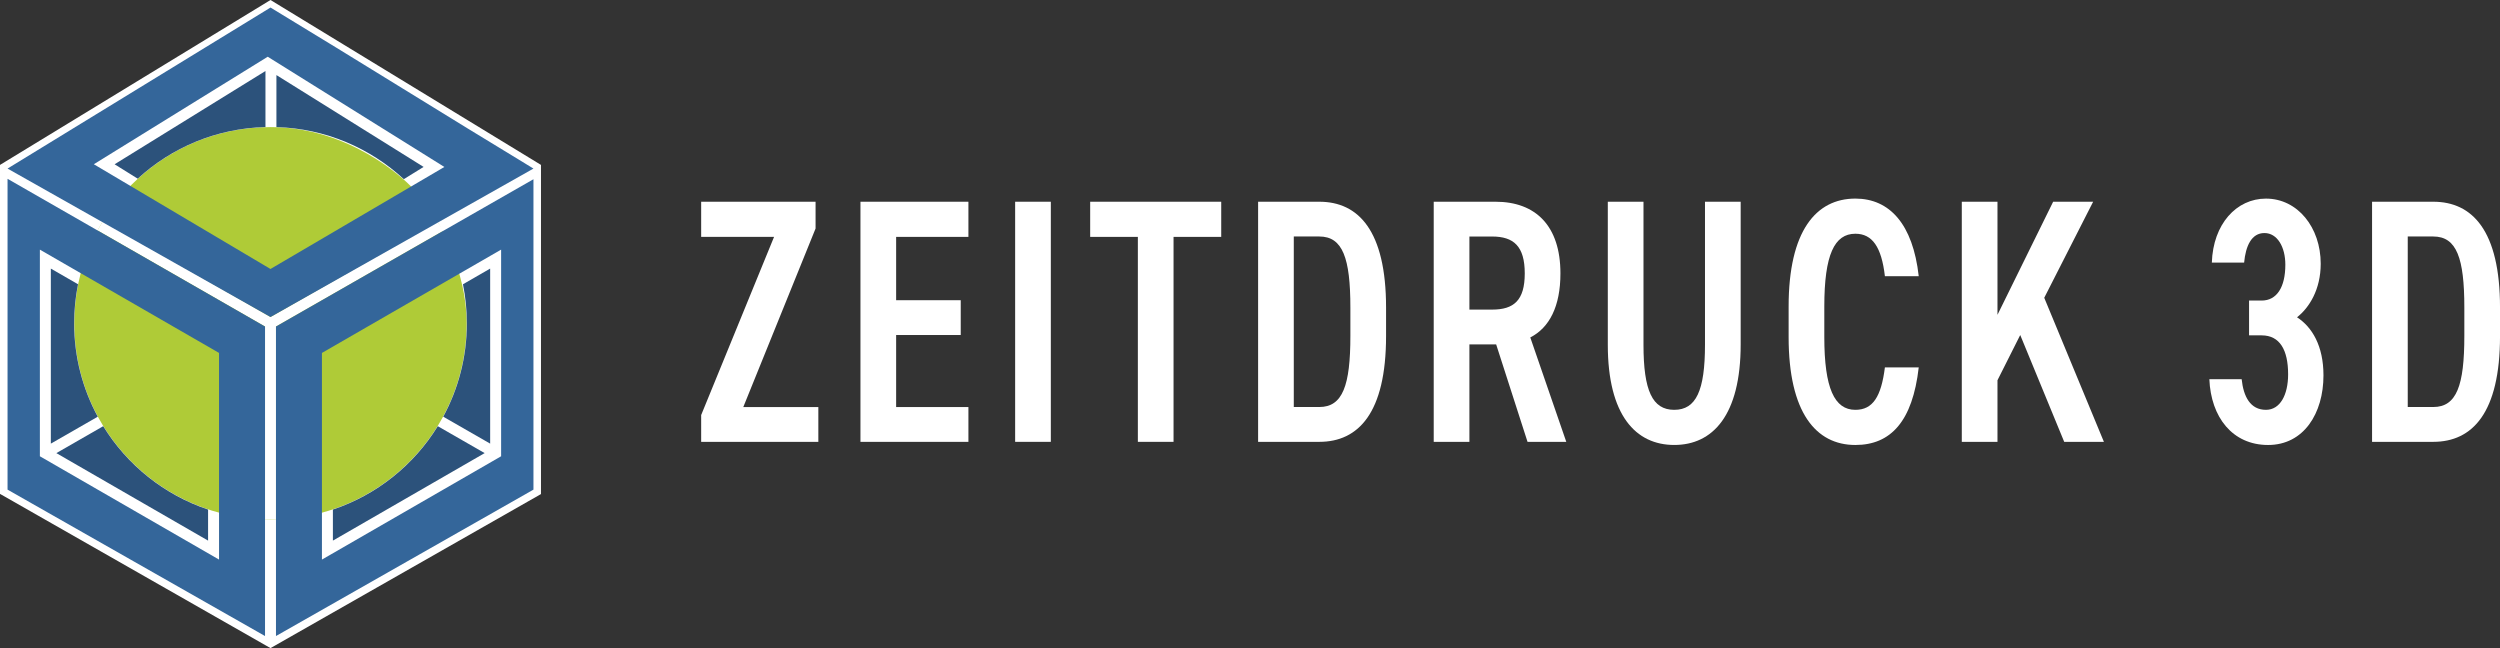 <?xml version="1.0" encoding="UTF-8"?>
<svg id="Ebene_2" data-name="Ebene 2" xmlns="http://www.w3.org/2000/svg" viewBox="0 0 1369.04 354.92">
  <rect x="0" y="0" width="1369.04" height="354.92" fill="#333333" stroke="none"/>
  <defs>
    <style>
      .cls-1 {
        fill: #34669a;
      }

      .cls-2 {
        fill: #fff;
      }

      .cls-3 {
        fill: #afcb37;
      }

      .cls-4 {
        fill: #2c527b;
      }
    </style>
  </defs>
  <g id="Logo">
    <g id="Schrift">
      <g id="Schrift-2" data-name="Schrift">
        <g>
          <path class="cls-2" d="M446.62,110.47v14.67l-39.58,97.76h41.1v19.06h-64.17v-14.67l39.92-97.57h-39.92v-19.25h62.66Z"/>
          <path class="cls-2" d="M530.32,110.47v19.25h-39.58v34.68h35.37v19.06h-35.37v39.45h39.58v19.06h-59.12V110.47h59.12Z"/>
          <path class="cls-2" d="M575.45,241.96h-19.54V110.47h19.54v131.49Z"/>
          <path class="cls-2" d="M668.76,110.47v19.25h-26.11v112.24h-19.54v-112.24h-26.11v-19.25h71.75Z"/>
          <path class="cls-2" d="M688.96,241.96V110.47h33.52c21.39,0,36.55,15.82,36.55,57.93v15.63c0,42.12-15.16,57.93-36.55,57.93h-33.52ZM739.49,184.02v-15.63c0-27.06-4.21-38.88-17.01-38.88h-13.98v93.38h13.98c12.8,0,17.01-11.82,17.01-38.88Z"/>
          <path class="cls-2" d="M836.5,241.96l-17.18-53.36h-14.65v53.36h-19.54V110.47h33.85c21.9,0,35.54,13.15,35.54,39.26,0,18.1-6.06,29.73-16.51,35.06l19.71,57.17h-21.22ZM817.13,169.54c11.79,0,17.85-4.96,17.85-19.82s-6.06-20.2-17.85-20.2h-12.46v40.02h12.46Z"/>
          <path class="cls-2" d="M953.22,110.47v78.13c0,38.88-15.33,55.07-36.38,55.07s-36.38-16.2-36.38-54.88v-78.32h19.54v78.32c0,25.15,4.88,35.64,16.84,35.64s16.84-10.48,16.84-35.64v-78.32h19.54Z"/>
          <path class="cls-2" d="M1032.2,151.25c-1.85-16.01-6.91-23.25-16.17-23.25-11.45,0-17.01,11.43-17.01,39.83v16.77c0,28.01,5.56,39.83,17.01,39.83,9.6,0,14.15-7.24,16.17-23.25h18.53c-3.37,29.54-15.33,42.5-34.7,42.5-21.56,0-36.55-17.72-36.55-59.08v-16.77c0-41.35,14.99-59.08,36.55-59.08,18.7,0,31.5,13.91,34.7,42.5h-18.53Z"/>
          <path class="cls-2" d="M1130.39,241.96l-24.08-58.5-12.46,24.77v33.73h-19.54V110.47h19.54v61.93l30.49-61.93h21.9l-26.78,52.6,32.67,78.89h-21.73Z"/>
          <path class="cls-2" d="M1231.61,164.59h6.91c8.25,0,12.97-7.24,12.97-19.63,0-9.72-4.38-17.34-11.45-17.34s-10.27,7.05-11.12,16.2h-17.68c.67-21.15,13.47-35.06,29.64-35.06,17.35,0,29.98,15.82,29.98,35.64,0,14.29-6.4,24.2-12.97,29.35,8.25,5.34,14.48,15.63,14.48,31.82,0,20.77-10.78,38.11-30.32,38.11s-31.33-15.25-32.17-36.02h17.69c1.01,9.53,4.72,16.77,13.31,16.77,7.75,0,12.13-8.19,12.13-19.44,0-13.34-4.55-21.34-14.48-21.34h-6.91v-19.06Z"/>
          <path class="cls-2" d="M1298.98,241.96V110.47h33.52c21.39,0,36.55,15.82,36.55,57.93v15.63c0,42.12-15.16,57.93-36.55,57.93h-33.52ZM1349.51,184.02v-15.63c0-27.06-4.21-38.88-17.01-38.88h-13.98v93.38h13.98c12.8,0,17.01-11.82,17.01-38.88Z"/>
        </g>
      </g>
    </g>
    <g id="Ebene_2-2" data-name="Ebene 2">
      <polygon class="cls-2" points="148.13 354.92 0 270.46 0 90.31 148.13 0 296.25 90.31 296.25 270.56 148.13 354.92"/>
    </g>
    <g id="Bildmarke">
      <path id="Kugel" class="cls-3" d="M255.57,177.05c0,59.34-48.11,107.45-107.45,107.45s-107.45-48.11-107.45-107.45,48.11-107.45,107.45-107.45c43.65,0,73.45,28.84,77.24,32.75,1.88,1.94,8.08,8.72,14.16,18.99,0,0,16.05,26.24,16.05,55.71Z"/>
      <polygon id="Kugel-Abdecker" class="cls-2" points="239.52 121.35 242.94 126.29 151.13 178.81 151.13 284.5 145.13 284.5 145.13 178.81 53.38 126.17 56.37 120.97 148.13 173.61 239.52 121.35"/>
      <path class="cls-1" d="M292.13,92.31c-48-29.04-96-59.14-144-88.18L4.13,92.31l144,81.3M148.12,147.3l-96.74-57.36,95.23-58.87,96.74,60.36"/>
      <path class="cls-4" d="M113.95,296.05v-17c-24.07-8.06-44.34-24.41-57.43-45.66l-25.66,14.74,83.09,47.92Z"/>
      <path class="cls-4" d="M268.42,147.08l-14.89,8.59c1.4,6.92,2.13,14.07,2.13,21.4,0,18.51-4.69,35.91-12.93,51.12l25.69,14.75v-95.86Z"/>
      <path class="cls-4" d="M42.73,155.67l-14.89-8.59v95.86l25.69-14.75c-8.23-15.21-12.93-32.61-12.93-51.12,0-7.33.73-14.48,2.13-21.4Z"/>
      <path class="cls-1" d="M53.38,126.17L4.13,97.92v170.21l141,80.17v-169.49l-91.75-52.64ZM119.95,280.86v25.58l-98.11-56.58v-113.16l22.31,12.87,75.8,43.7v87.59Z"/>
      <path class="cls-4" d="M75.41,97.85c18.51-16.99,42.99-27.59,69.96-28.27v-30.69l-82.61,51.07,12.65,7.89Z"/>
      <path class="cls-1" d="M151.13,178.81v169.49l141-80.17V98.15l-49.19,28.14-91.81,52.52ZM274.42,136.7v113.16l-93.62,53.98-4.5,2.6v-113.17l75.81-43.71,22.31-12.86Z"/>
      <path class="cls-4" d="M239.74,233.39c-13.09,21.25-33.36,37.6-57.44,45.66v17l83.1-47.92-25.66-14.74Z"/>
      <path class="cls-4" d="M231.97,91.41l-80.6-50.3v28.48c26.9.8,51.33,11.47,69.76,28.52l10.84-6.7Z"/>
    </g>
  </g>
</svg>